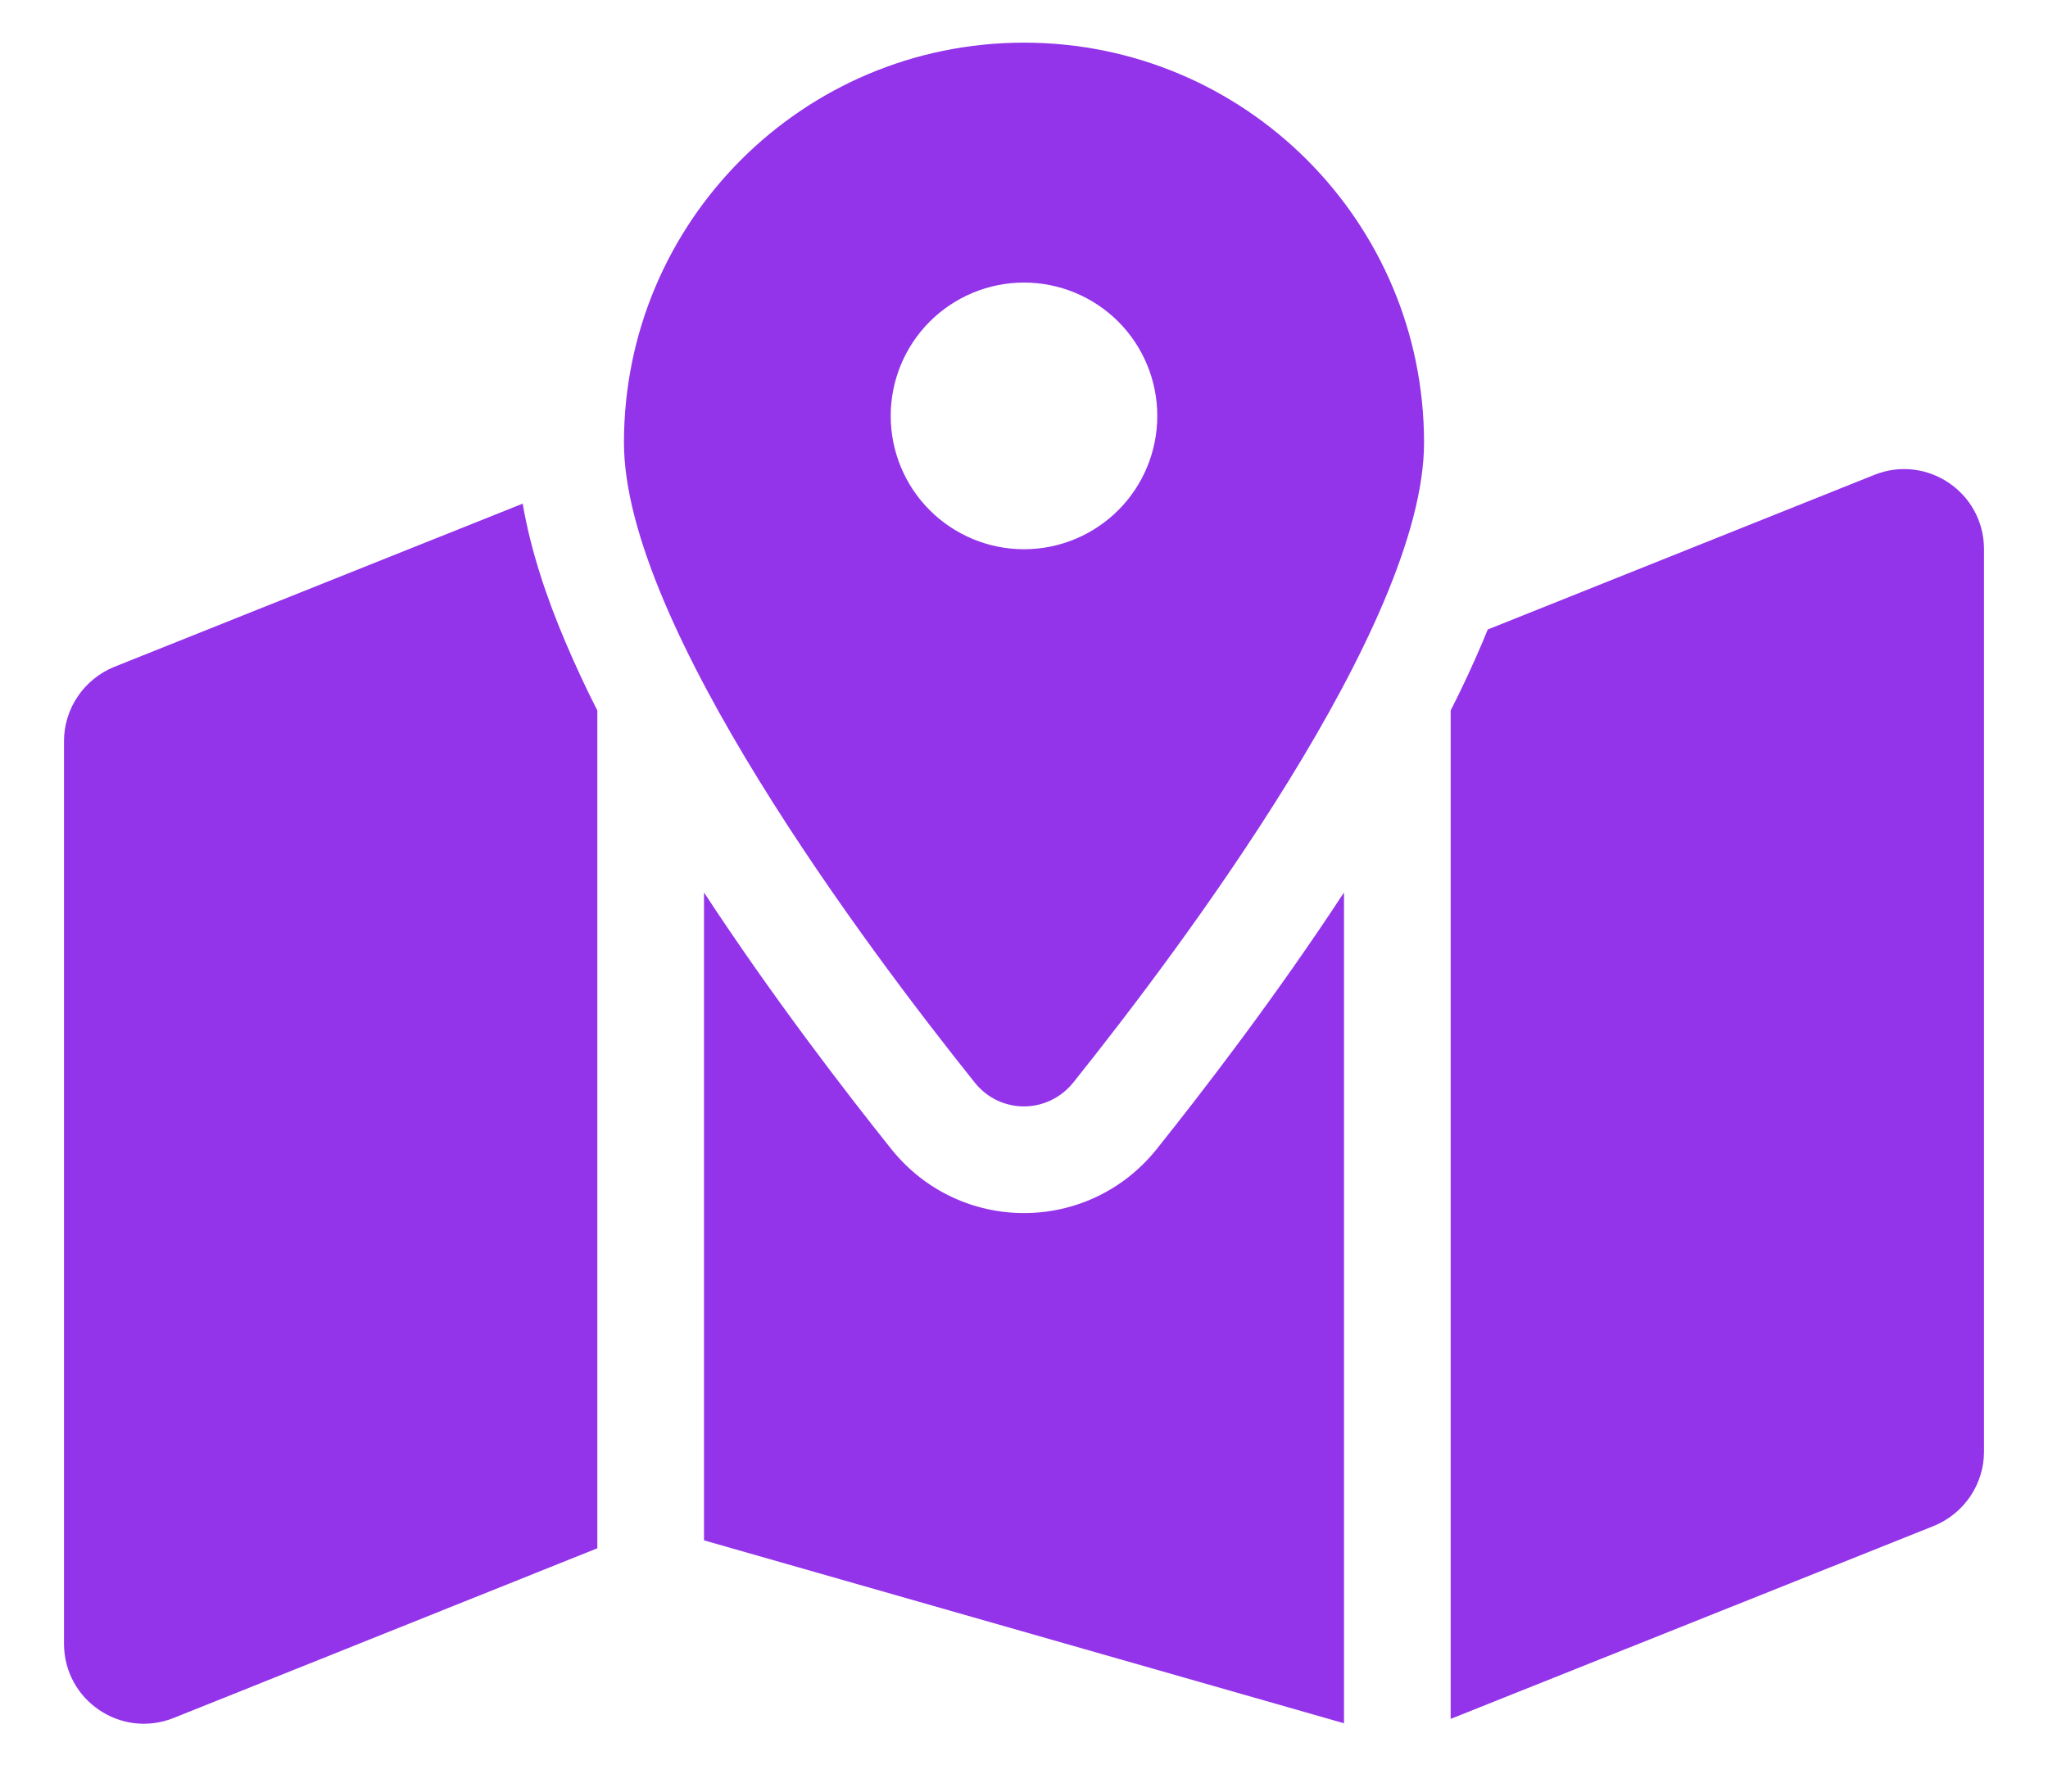 <svg xmlns="http://www.w3.org/2000/svg" width="24" height="21" viewBox="0 0 24 21" fill="none"><path d="M16.688 5.188C16.688 7.32 13.832 11.121 12.578 12.688C12.277 13.062 11.719 13.062 11.422 12.688C10.168 11.121 7.312 7.32 7.312 5.188C7.312 2.598 9.41 0.5 12 0.5C14.59 0.5 16.688 2.598 16.688 5.188ZM17 8.328C17.137 8.059 17.262 7.789 17.375 7.523C17.395 7.477 17.414 7.426 17.434 7.379L21.965 5.566C22.582 5.32 23.25 5.773 23.25 6.438V17.016C23.25 17.398 23.016 17.742 22.66 17.887L17 20.148V8.328ZM6.125 5.902C6.219 6.453 6.406 7.008 6.625 7.523C6.738 7.789 6.863 8.059 7 8.328V18.148L2.035 20.137C1.418 20.383 0.75 19.93 0.75 19.266V8.688C0.75 8.305 0.984 7.961 1.34 7.816L6.129 5.902H6.125ZM13.555 13.469C14.098 12.789 14.949 11.684 15.75 10.461V20.199L8.25 18.055V10.461C9.051 11.684 9.902 12.789 10.445 13.469C11.246 14.469 12.754 14.469 13.555 13.469ZM12 6.438C12.414 6.438 12.812 6.273 13.105 5.98C13.398 5.687 13.562 5.289 13.562 4.875C13.562 4.461 13.398 4.063 13.105 3.77C12.812 3.477 12.414 3.312 12 3.312C11.586 3.312 11.188 3.477 10.895 3.77C10.602 4.063 10.438 4.461 10.438 4.875C10.438 5.289 10.602 5.687 10.895 5.98C11.188 6.273 11.586 6.438 12 6.438Z" fill="#9333EA"></path></svg>